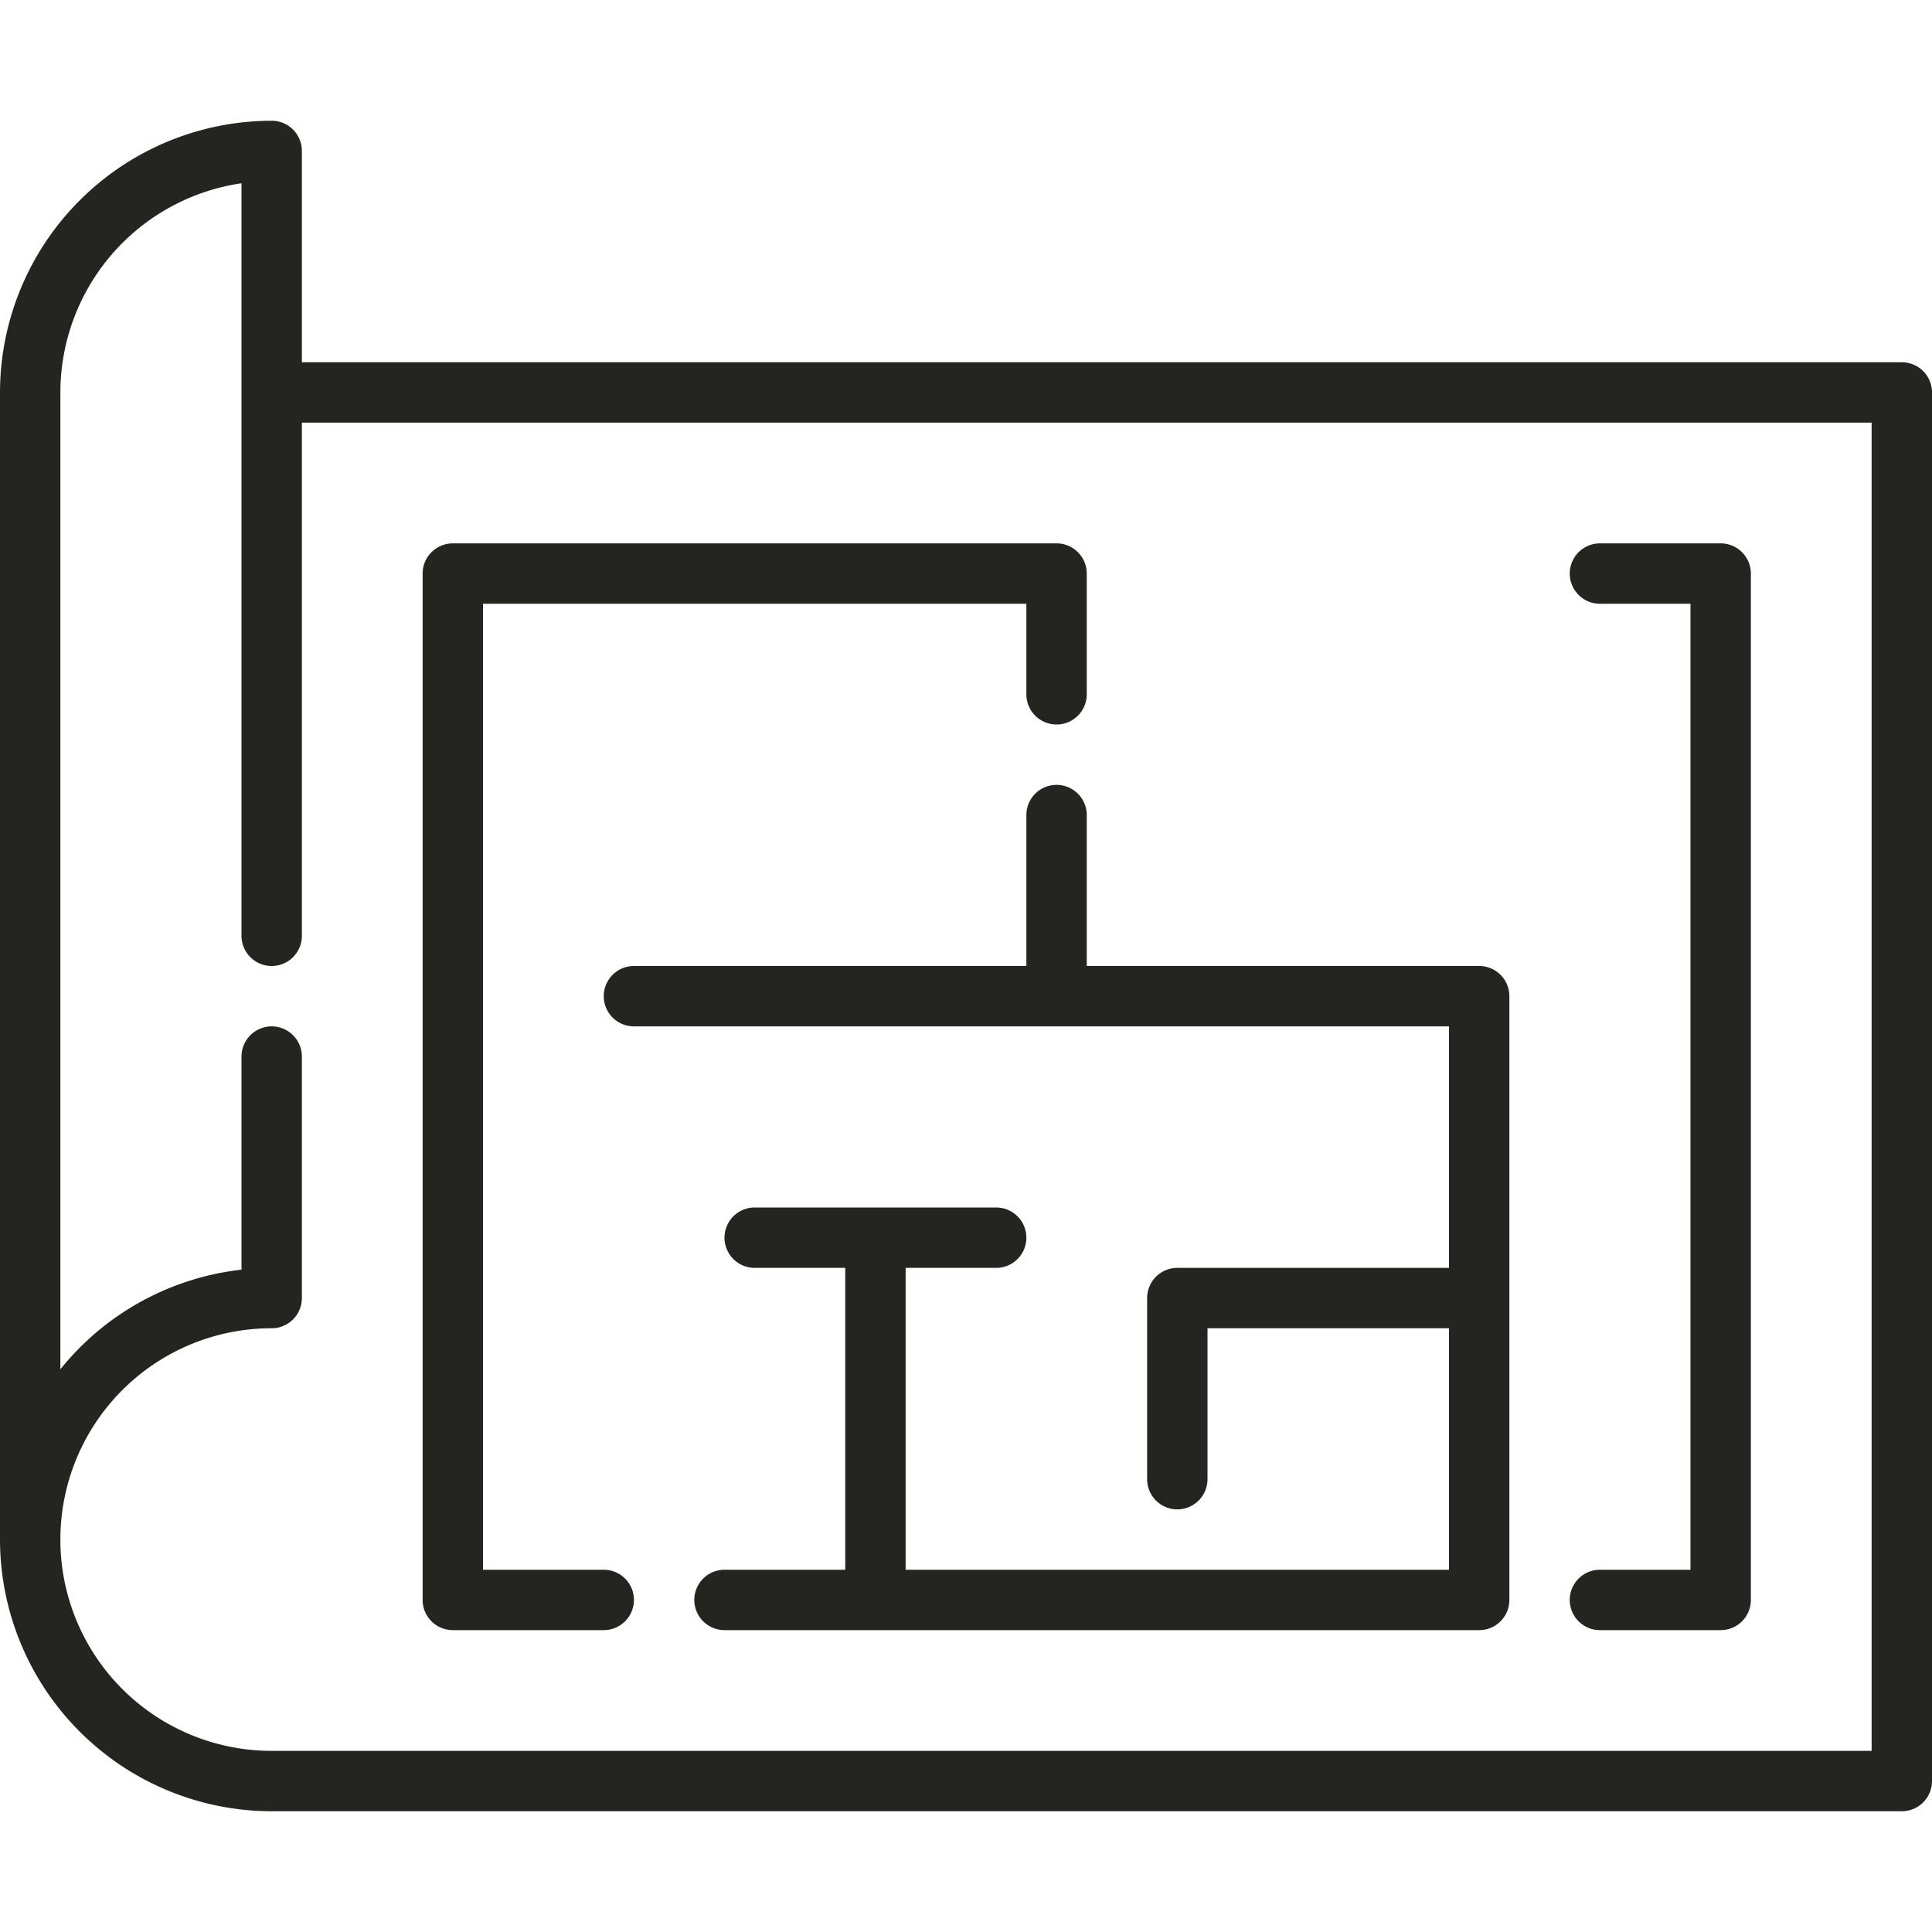 <svg xmlns="http://www.w3.org/2000/svg" version="1.1" xmlns:xlink="http://www.w3.org/1999/xlink" width="512" height="512" x="0" y="0" viewBox="0 0 64 64" style="enable-background:new 0 0 512 512" xml:space="preserve" class=""><g><g data-name="01 Blueprint"><path d="M63 12H10V5a1 1 0 0 0-1-1 9.011 9.011 0 0 0-9 9v38a9.011 9.011 0 0 0 9 9h54a1 1 0 0 0 1-1V13a1 1 0 0 0-1-1zm-1 46H9a7 7 0 0 1 0-14 1 1 0 0 0 1-1v-8a1 1 0 0 0-2 0v7.059a8.995 8.995 0 0 0-6 3.3V13a7.011 7.011 0 0 1 6-6.929V31a1 1 0 0 0 2 0V14h52z" fill="#242421" opacity="1" data-original="#000000" class=""></path><path d="M15 54h5a1 1 0 0 0 0-2h-4V20h18v3a1 1 0 0 0 2 0v-4a1 1 0 0 0-1-1H15a1 1 0 0 0-1 1v34a1 1 0 0 0 1 1z" fill="#242421" opacity="1" data-original="#000000" class=""></path><path d="M36 27a1 1 0 0 0-2 0v5H21a1 1 0 0 0 0 2h27v8h-9a1 1 0 0 0-1 1v6a1 1 0 0 0 2 0v-5h8v8H30V42h3a1 1 0 0 0 0-2h-8a1 1 0 0 0 0 2h3v10h-4a1 1 0 0 0 0 2h25a1 1 0 0 0 1-1V33a1 1 0 0 0-1-1H36zM53 52a1 1 0 0 0 0 2h4a1 1 0 0 0 1-1V19a1 1 0 0 0-1-1h-4a1 1 0 0 0 0 2h3v32z" fill="#242421" opacity="1" data-original="#000000" class=""></path></g></g></svg>